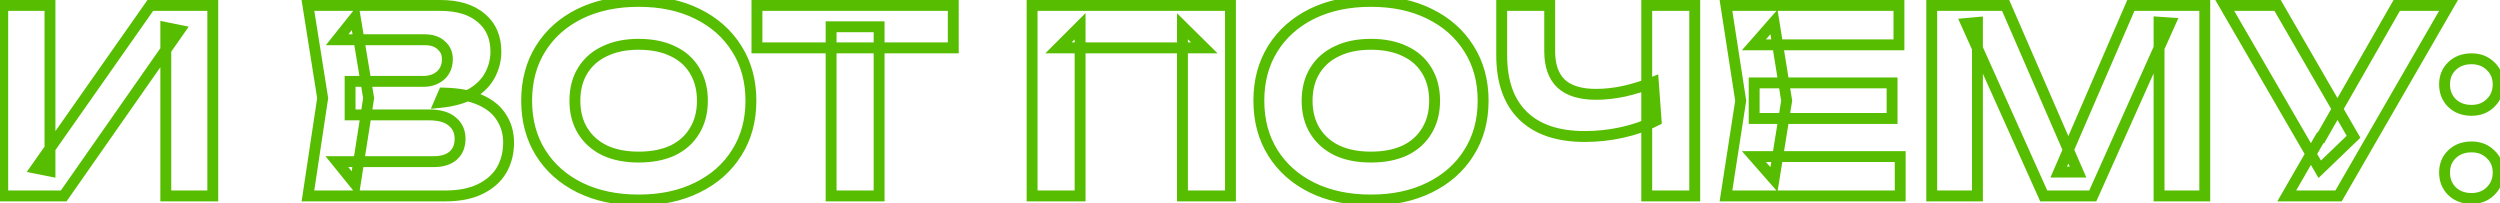 <?xml version="1.0" encoding="UTF-8"?> <svg xmlns="http://www.w3.org/2000/svg" width="689" height="56" viewBox="0 0 689 56" fill="none"><mask id="path-1-outside-1_1792_131" maskUnits="userSpaceOnUse" x="-1.355" y="-2" width="692" height="59" fill="black"><rect fill="white" x="-1.355" y="-2" width="692" height="59"></rect><path d="M0.755 54V1.5H13.774V47.14L9.925 46.37L41.425 1.5H58.645V54H45.694V7.59L49.474 8.36L17.555 54H0.755ZM121.127 28.24L122.247 25.65C126.354 25.743 129.714 26.373 132.327 27.54C134.987 28.707 136.947 30.317 138.207 32.37C139.514 34.377 140.167 36.687 140.167 39.3C140.167 42.147 139.514 44.69 138.207 46.93C136.901 49.123 134.941 50.85 132.327 52.11C129.761 53.37 126.541 54 122.667 54H84.867L88.927 27.05L84.867 1.5H121.337C126.191 1.5 129.947 2.643 132.607 4.93C135.314 7.17 136.667 10.273 136.667 14.24C136.667 16.433 136.154 18.533 135.127 20.54C134.101 22.547 132.467 24.25 130.227 25.65C127.987 27.003 124.954 27.867 121.127 28.24ZM97.887 50.78L92.847 44.55H119.517C121.804 44.55 123.577 44.013 124.837 42.94C126.144 41.82 126.797 40.257 126.797 38.25C126.797 36.243 126.074 34.657 124.627 33.49C123.227 32.277 121.127 31.67 118.327 31.67H96.487V22.43H116.647C118.561 22.43 120.147 21.893 121.407 20.82C122.667 19.7 123.297 18.183 123.297 16.27C123.297 14.73 122.737 13.47 121.617 12.49C120.544 11.463 119.004 10.95 116.997 10.95H92.917L97.887 4.72L101.597 27.05L97.887 50.78ZM176.012 55.12C169.852 55.12 164.439 53.977 159.772 51.69C155.152 49.403 151.559 46.207 148.992 42.1C146.425 37.993 145.142 33.21 145.142 27.75C145.142 22.29 146.425 17.507 148.992 13.4C151.559 9.293 155.152 6.097 159.772 3.81C164.439 1.523 169.852 0.38 176.012 0.38C182.172 0.38 187.562 1.523 192.182 3.81C196.849 6.097 200.465 9.293 203.032 13.4C205.645 17.507 206.952 22.29 206.952 27.75C206.952 33.21 205.645 37.993 203.032 42.1C200.465 46.207 196.849 49.403 192.182 51.69C187.562 53.977 182.172 55.12 176.012 55.12ZM176.012 43.29C179.652 43.29 182.779 42.683 185.392 41.47C188.005 40.21 190.012 38.413 191.412 36.08C192.859 33.747 193.582 30.97 193.582 27.75C193.582 24.53 192.859 21.753 191.412 19.42C190.012 17.087 188.005 15.313 185.392 14.1C182.779 12.84 179.652 12.21 176.012 12.21C172.419 12.21 169.315 12.84 166.702 14.1C164.089 15.313 162.059 17.087 160.612 19.42C159.165 21.753 158.442 24.53 158.442 27.75C158.442 30.97 159.165 33.747 160.612 36.08C162.059 38.413 164.089 40.21 166.702 41.47C169.315 42.683 172.419 43.29 176.012 43.29ZM229.054 7.38H242.284V54H229.054V7.38ZM208.614 1.5H262.724V13.19H208.614V1.5ZM339.116 1.5V54H325.886V7.24L331.906 13.19H291.726L297.676 7.24V54H284.446V1.5H339.116ZM377.809 55.12C371.649 55.12 366.236 53.977 361.569 51.69C356.949 49.403 353.356 46.207 350.789 42.1C348.222 37.993 346.939 33.21 346.939 27.75C346.939 22.29 348.222 17.507 350.789 13.4C353.356 9.293 356.949 6.097 361.569 3.81C366.236 1.523 371.649 0.38 377.809 0.38C383.969 0.38 389.359 1.523 393.979 3.81C398.646 6.097 402.262 9.293 404.829 13.4C407.442 17.507 408.749 22.29 408.749 27.75C408.749 33.21 407.442 37.993 404.829 42.1C402.262 46.207 398.646 49.403 393.979 51.69C389.359 53.977 383.969 55.12 377.809 55.12ZM377.809 43.29C381.449 43.29 384.576 42.683 387.189 41.47C389.802 40.21 391.809 38.413 393.209 36.08C394.656 33.747 395.379 30.97 395.379 27.75C395.379 24.53 394.656 21.753 393.209 19.42C391.809 17.087 389.802 15.313 387.189 14.1C384.576 12.84 381.449 12.21 377.809 12.21C374.216 12.21 371.112 12.84 368.499 14.1C365.886 15.313 363.856 17.087 362.409 19.42C360.962 21.753 360.239 24.53 360.239 27.75C360.239 30.97 360.962 33.747 362.409 36.08C363.856 38.413 365.886 40.21 368.499 41.47C371.112 42.683 374.216 43.29 377.809 43.29ZM436.758 37.62C429.338 37.62 423.668 35.707 419.748 31.88C415.828 28.053 413.868 22.5 413.868 15.22V1.5H427.098V14.17C427.098 18.09 428.148 21.053 430.248 23.06C432.394 25.02 435.591 26 439.838 26C442.311 26 444.878 25.72 447.538 25.16C450.244 24.553 452.951 23.713 455.658 22.64L456.428 33.21C453.581 34.657 450.454 35.753 447.048 36.5C443.688 37.247 440.258 37.62 436.758 37.62ZM453.838 54V1.5H467.068V54H453.838ZM521.458 22.85V32.65H483.448V22.85H521.458ZM492.408 27.75L488.908 49.45L483.378 43.15H523.698V54H475.678L479.738 27.75L475.678 1.5H523.348V12.35H483.378L488.908 6.05L492.408 27.75ZM607.635 1.5V54H595.035V6.12L598.115 6.33L576.765 54H563.255L541.905 6.47L544.985 6.19V54H532.385V1.5H552.755L572.705 47.42H567.385L587.265 1.5H607.635ZM630.225 54L639.465 37.97H639.675L660.535 1.5H674.815L644.505 54H630.225ZM639.325 46.65L613.145 1.5H627.705L648.635 37.69L639.325 46.65ZM681.141 54.7C678.948 54.7 677.151 54.023 675.751 52.67C674.398 51.317 673.721 49.613 673.721 47.56C673.721 45.507 674.398 43.827 675.751 42.52C677.151 41.167 678.948 40.49 681.141 40.49C683.288 40.49 685.038 41.167 686.391 42.52C687.791 43.827 688.491 45.507 688.491 47.56C688.491 49.613 687.791 51.317 686.391 52.67C685.038 54.023 683.288 54.7 681.141 54.7ZM681.141 30.41C678.948 30.41 677.151 29.733 675.751 28.38C674.398 27.027 673.721 25.323 673.721 23.27C673.721 21.217 674.398 19.537 675.751 18.23C677.151 16.877 678.948 16.2 681.141 16.2C683.288 16.2 685.038 16.877 686.391 18.23C687.791 19.537 688.491 21.217 688.491 23.27C688.491 25.323 687.791 27.027 686.391 28.38C685.038 29.733 683.288 30.41 681.141 30.41Z"></path></mask><path d="M0.755 54H-0.745V55.5H0.755V54ZM0.755 1.5V-7.62939e-06H-0.745V1.5H0.755ZM13.774 1.5H15.274V-7.62939e-06H13.774V1.5ZM13.774 47.14L13.48 48.611L15.274 48.97V47.14H13.774ZM9.925 46.37L8.697 45.508L7.376 47.39L9.63 47.841L9.925 46.37ZM41.425 1.5V-7.62939e-06H40.645L40.197 0.638L41.425 1.5ZM58.645 1.5H60.145V-7.62939e-06H58.645V1.5ZM58.645 54V55.5H60.145V54H58.645ZM45.694 54H44.194V55.5H45.694V54ZM45.694 7.59L45.994 6.12L44.194 5.754V7.59H45.694ZM49.474 8.36L50.704 9.22L52.014 7.346L49.774 6.89L49.474 8.36ZM17.555 54V55.5H18.336L18.784 54.86L17.555 54ZM2.255 54V1.5H-0.745V54H2.255ZM0.755 3H13.774V-7.62939e-06H0.755V3ZM12.274 1.5V47.14H15.274V1.5H12.274ZM14.069 45.669L10.219 44.899L9.63 47.841L13.48 48.611L14.069 45.669ZM11.152 47.232L42.652 2.362L40.197 0.638L8.697 45.508L11.152 47.232ZM41.425 3H58.645V-7.62939e-06H41.425V3ZM57.145 1.5V54H60.145V1.5H57.145ZM58.645 52.5H45.694V55.5H58.645V52.5ZM47.194 54V7.59H44.194V54H47.194ZM45.395 9.06L49.175 9.83L49.774 6.89L45.994 6.12L45.395 9.06ZM48.245 7.5L16.325 53.14L18.784 54.86L50.704 9.22L48.245 7.5ZM17.555 52.5H0.755V55.5H17.555V52.5ZM121.127 28.24L119.75 27.645L118.741 29.98L121.273 29.733L121.127 28.24ZM122.247 25.65L122.281 24.15L121.271 24.127L120.87 25.055L122.247 25.65ZM132.327 27.54L131.716 28.91L131.725 28.914L132.327 27.54ZM138.207 32.37L136.929 33.154L136.939 33.172L136.95 33.188L138.207 32.37ZM138.207 46.93L139.496 47.698L139.503 47.686L138.207 46.93ZM132.327 52.11L131.676 50.759L131.666 50.764L132.327 52.11ZM84.867 54L83.384 53.777L83.124 55.5H84.867V54ZM88.927 27.05L90.41 27.273L90.445 27.044L90.409 26.815L88.927 27.05ZM84.867 1.5V-7.62939e-06H83.11L83.386 1.735L84.867 1.5ZM132.607 4.93L131.629 6.067L131.64 6.077L131.651 6.086L132.607 4.93ZM135.127 20.54L133.792 19.857L135.127 20.54ZM130.227 25.65L131.003 26.934L131.013 26.928L131.022 26.922L130.227 25.65ZM97.887 50.78L96.721 51.723L98.847 54.351L99.369 51.012L97.887 50.78ZM92.847 44.55V43.05H89.704L91.681 45.493L92.847 44.55ZM124.837 42.94L125.81 44.082L125.813 44.079L124.837 42.94ZM124.627 33.49L123.645 34.623L123.665 34.641L123.686 34.658L124.627 33.49ZM96.487 31.67H94.987V33.17H96.487V31.67ZM96.487 22.43V20.93H94.987V22.43H96.487ZM121.407 20.82L122.38 21.962L122.392 21.952L122.404 21.941L121.407 20.82ZM121.617 12.49L120.58 13.574L120.604 13.597L120.629 13.619L121.617 12.49ZM92.917 10.95L91.745 10.015L89.802 12.45H92.917V10.95ZM97.887 4.72L99.367 4.474L98.815 1.152L96.715 3.785L97.887 4.72ZM101.597 27.05L103.079 27.282L103.117 27.043L103.077 26.804L101.597 27.05ZM122.504 28.835L123.624 26.245L120.87 25.055L119.75 27.645L122.504 28.835ZM122.213 27.15C126.2 27.24 129.345 27.852 131.716 28.91L132.939 26.17C130.082 24.895 126.507 24.246 122.281 24.15L122.213 27.15ZM131.725 28.914C134.163 29.983 135.859 31.412 136.929 33.154L139.486 31.585C138.035 29.222 135.811 27.43 132.93 26.166L131.725 28.914ZM136.95 33.188C138.084 34.929 138.667 36.95 138.667 39.3H141.667C141.667 36.424 140.944 33.824 139.464 31.552L136.95 33.188ZM138.667 39.3C138.667 41.908 138.072 44.186 136.912 46.174L139.503 47.686C140.956 45.194 141.667 42.386 141.667 39.3H138.667ZM136.919 46.162C135.782 48.069 134.061 49.609 131.676 50.759L132.979 53.461C135.82 52.091 138.019 50.177 139.496 47.698L136.919 46.162ZM131.666 50.764C129.365 51.893 126.389 52.5 122.667 52.5V55.5C126.693 55.5 130.156 54.847 132.988 53.456L131.666 50.764ZM122.667 52.5H84.867V55.5H122.667V52.5ZM86.35 54.223L90.41 27.273L87.444 26.827L83.384 53.777L86.35 54.223ZM90.409 26.815L86.349 1.265L83.386 1.735L87.446 27.285L90.409 26.815ZM84.867 3H121.337V-7.62939e-06H84.867V3ZM121.337 3C125.969 3 129.33 4.091 131.629 6.067L133.585 3.793C130.564 1.196 126.412 -7.62939e-06 121.337 -7.62939e-06V3ZM131.651 6.086C133.966 8.002 135.167 10.655 135.167 14.24H138.167C138.167 9.891 136.662 6.338 133.564 3.774L131.651 6.086ZM135.167 14.24C135.167 16.189 134.713 18.055 133.792 19.857L136.463 21.223C137.594 19.011 138.167 16.678 138.167 14.24H135.167ZM133.792 19.857C132.909 21.583 131.482 23.097 129.432 24.378L131.022 26.922C133.452 25.403 135.292 23.51 136.463 21.223L133.792 19.857ZM129.452 24.366C127.472 25.562 124.681 26.386 120.982 26.747L121.273 29.733C125.226 29.347 128.503 28.444 131.003 26.934L129.452 24.366ZM99.053 49.837L94.013 43.607L91.681 45.493L96.721 51.723L99.053 49.837ZM92.847 46.05H119.517V43.05H92.847V46.05ZM119.517 46.05C122.025 46.05 124.191 45.461 125.81 44.082L123.864 41.798C122.964 42.565 121.583 43.05 119.517 43.05V46.05ZM125.813 44.079C127.509 42.625 128.297 40.614 128.297 38.25H125.297C125.297 39.899 124.779 41.015 123.861 41.801L125.813 44.079ZM128.297 38.25C128.297 35.831 127.4 33.799 125.569 32.322L123.686 34.658C124.748 35.514 125.297 36.656 125.297 38.25H128.297ZM125.61 32.356C123.827 30.812 121.31 30.17 118.327 30.17V33.17C120.944 33.17 122.627 33.742 123.645 34.623L125.61 32.356ZM118.327 30.17H96.487V33.17H118.327V30.17ZM97.987 31.67V22.43H94.987V31.67H97.987ZM96.487 23.93H116.647V20.93H96.487V23.93ZM116.647 23.93C118.858 23.93 120.807 23.302 122.38 21.962L120.434 19.678C119.487 20.485 118.263 20.93 116.647 20.93V23.93ZM122.404 21.941C124.029 20.496 124.797 18.548 124.797 16.27H121.797C121.797 17.819 121.305 18.904 120.411 19.699L122.404 21.941ZM124.797 16.27C124.797 14.315 124.063 12.637 122.605 11.361L120.629 13.619C121.411 14.303 121.797 15.145 121.797 16.27H124.797ZM122.654 11.406C121.215 10.03 119.252 9.45 116.997 9.45V12.45C118.756 12.45 119.872 12.897 120.58 13.574L122.654 11.406ZM116.997 9.45H92.917V12.45H116.997V9.45ZM94.09 11.885L99.06 5.655L96.715 3.785L91.745 10.015L94.09 11.885ZM96.407 4.966L100.117 27.296L103.077 26.804L99.367 4.474L96.407 4.966ZM100.115 26.818L96.405 50.548L99.369 51.012L103.079 27.282L100.115 26.818ZM159.772 51.69L159.107 53.034L159.112 53.037L159.772 51.69ZM148.992 42.1L147.72 42.895L148.992 42.1ZM148.992 13.4L147.72 12.605L148.992 13.4ZM159.772 3.81L159.112 2.463L159.107 2.466L159.772 3.81ZM192.182 3.81L191.517 5.154L191.522 5.157L192.182 3.81ZM203.032 13.4L201.76 14.195L201.767 14.205L203.032 13.4ZM203.032 42.1L201.767 41.295L201.76 41.305L203.032 42.1ZM192.182 51.69L191.522 50.343L191.517 50.346L192.182 51.69ZM185.392 41.47L186.024 42.831L186.034 42.826L186.044 42.821L185.392 41.47ZM191.412 36.08L190.137 35.29L190.132 35.299L190.126 35.308L191.412 36.08ZM191.412 19.42L190.126 20.192L190.132 20.201L190.137 20.21L191.412 19.42ZM185.392 14.1L184.741 15.451L184.751 15.456L184.76 15.46L185.392 14.1ZM166.702 14.1L167.334 15.46L167.344 15.456L167.354 15.451L166.702 14.1ZM160.612 19.42L161.887 20.21L160.612 19.42ZM160.612 36.08L161.887 35.29L160.612 36.08ZM166.702 41.47L166.051 42.821L166.061 42.826L166.07 42.831L166.702 41.47ZM176.012 53.62C170.039 53.62 164.859 52.512 160.432 50.343L159.112 53.037C164.019 55.441 169.665 56.62 176.012 56.62V53.62ZM160.438 50.346C156.05 48.174 152.674 45.16 150.264 41.305L147.72 42.895C150.444 47.253 154.254 50.633 159.107 53.034L160.438 50.346ZM150.264 41.305C147.865 37.466 146.642 32.966 146.642 27.75H143.642C143.642 33.454 144.986 38.52 147.72 42.895L150.264 41.305ZM146.642 27.75C146.642 22.534 147.865 18.034 150.264 14.195L147.72 12.605C144.986 16.98 143.642 22.046 143.642 27.75H146.642ZM150.264 14.195C152.674 10.339 156.05 7.326 160.438 5.154L159.107 2.466C154.254 4.867 150.444 8.247 147.72 12.605L150.264 14.195ZM160.432 5.157C164.859 2.988 170.039 1.88 176.012 1.88V-1.12C169.665 -1.12 164.019 0.059 159.112 2.463L160.432 5.157ZM176.012 1.88C181.986 1.88 187.14 2.988 191.517 5.154L192.847 2.466C187.984 0.059 182.358 -1.12 176.012 -1.12V1.88ZM191.522 5.157C195.956 7.33 199.353 10.343 201.76 14.195L204.304 12.605C201.578 8.243 197.741 4.864 192.842 2.463L191.522 5.157ZM201.767 14.205C204.209 18.043 205.452 22.54 205.452 27.75H208.452C208.452 22.041 207.082 16.971 204.298 12.595L201.767 14.205ZM205.452 27.75C205.452 32.961 204.209 37.457 201.767 41.295L204.298 42.905C207.082 38.529 208.452 33.459 208.452 27.75H205.452ZM201.76 41.305C199.353 45.157 195.956 48.17 191.522 50.343L192.842 53.037C197.741 50.636 201.578 47.257 204.304 42.895L201.76 41.305ZM191.517 50.346C187.14 52.512 181.986 53.62 176.012 53.62V56.62C182.358 56.62 187.984 55.441 192.847 53.034L191.517 50.346ZM176.012 44.79C179.815 44.79 183.168 44.157 186.024 42.831L184.76 40.109C182.39 41.21 179.49 41.79 176.012 41.79V44.79ZM186.044 42.821C188.902 41.443 191.138 39.453 192.698 36.852L190.126 35.308C188.887 37.374 187.109 38.977 184.741 40.119L186.044 42.821ZM192.687 36.87C194.305 34.261 195.082 31.2 195.082 27.75H192.082C192.082 30.74 191.413 33.232 190.137 35.29L192.687 36.87ZM195.082 27.75C195.082 24.3 194.305 21.239 192.687 18.63L190.137 20.21C191.413 22.268 192.082 24.76 192.082 27.75H195.082ZM192.698 18.648C191.135 16.042 188.892 14.071 186.024 12.739L184.76 15.46C187.118 16.555 188.89 18.131 190.126 20.192L192.698 18.648ZM186.044 12.749C183.182 11.369 179.822 10.71 176.012 10.71V13.71C179.482 13.71 182.376 14.311 184.741 15.451L186.044 12.749ZM176.012 10.71C172.246 10.71 168.91 11.37 166.051 12.749L167.354 15.451C169.721 14.31 172.592 13.71 176.012 13.71V10.71ZM166.07 12.739C163.206 14.07 160.946 16.035 159.337 18.63L161.887 20.21C163.172 18.138 164.972 16.557 167.334 15.46L166.07 12.739ZM159.337 18.63C157.72 21.239 156.942 24.3 156.942 27.75H159.942C159.942 24.76 160.611 22.268 161.887 20.21L159.337 18.63ZM156.942 27.75C156.942 31.2 157.72 34.261 159.337 36.87L161.887 35.29C160.611 33.232 159.942 30.74 159.942 27.75H156.942ZM159.337 36.87C160.943 39.46 163.196 41.445 166.051 42.821L167.354 40.119C164.982 38.975 163.175 37.367 161.887 35.29L159.337 36.87ZM166.07 42.831C168.924 44.156 172.253 44.79 176.012 44.79V41.79C172.585 41.79 169.707 41.211 167.334 40.109L166.07 42.831ZM229.054 7.38V5.88H227.554V7.38H229.054ZM242.284 7.38H243.784V5.88H242.284V7.38ZM242.284 54V55.5H243.784V54H242.284ZM229.054 54H227.554V55.5H229.054V54ZM208.614 1.5V-7.62939e-06H207.114V1.5H208.614ZM262.724 1.5H264.224V-7.62939e-06H262.724V1.5ZM262.724 13.19V14.69H264.224V13.19H262.724ZM208.614 13.19H207.114V14.69H208.614V13.19ZM229.054 8.88H242.284V5.88H229.054V8.88ZM240.784 7.38V54H243.784V7.38H240.784ZM242.284 52.5H229.054V55.5H242.284V52.5ZM230.554 54V7.38H227.554V54H230.554ZM208.614 3H262.724V-7.62939e-06H208.614V3ZM261.224 1.5V13.19H264.224V1.5H261.224ZM262.724 11.69H208.614V14.69H262.724V11.69ZM210.114 13.19V1.5H207.114V13.19H210.114ZM339.116 1.5H340.616V-7.62939e-06H339.116V1.5ZM339.116 54V55.5H340.616V54H339.116ZM325.886 54H324.386V55.5H325.886V54ZM325.886 7.24L326.94 6.173L324.386 3.648V7.24H325.886ZM331.906 13.19V14.69H335.557L332.96 12.123L331.906 13.19ZM291.726 13.19L290.665 12.129L288.105 14.69H291.726V13.19ZM297.676 7.24H299.176V3.619L296.615 6.179L297.676 7.24ZM297.676 54V55.5H299.176V54H297.676ZM284.446 54H282.946V55.5H284.446V54ZM284.446 1.5V-7.62939e-06H282.946V1.5H284.446ZM337.616 1.5V54H340.616V1.5H337.616ZM339.116 52.5H325.886V55.5H339.116V52.5ZM327.386 54V7.24H324.386V54H327.386ZM324.832 8.307L330.852 14.257L332.96 12.123L326.94 6.173L324.832 8.307ZM331.906 11.69H291.726V14.69H331.906V11.69ZM292.787 14.251L298.737 8.301L296.615 6.179L290.665 12.129L292.787 14.251ZM296.176 7.24V54H299.176V7.24H296.176ZM297.676 52.5H284.446V55.5H297.676V52.5ZM285.946 54V1.5H282.946V54H285.946ZM284.446 3H339.116V-7.62939e-06H284.446V3ZM361.569 51.69L360.904 53.034L360.909 53.037L361.569 51.69ZM350.789 42.1L349.517 42.895L350.789 42.1ZM350.789 13.4L349.517 12.605L350.789 13.4ZM361.569 3.81L360.909 2.463L360.904 2.466L361.569 3.81ZM393.979 3.81L393.314 5.154L393.319 5.157L393.979 3.81ZM404.829 13.4L403.557 14.195L403.564 14.205L404.829 13.4ZM404.829 42.1L403.563 41.295L403.557 41.305L404.829 42.1ZM393.979 51.69L393.319 50.343L393.314 50.346L393.979 51.69ZM387.189 41.47L387.821 42.831L387.831 42.826L387.84 42.821L387.189 41.47ZM393.209 36.08L391.934 35.29L391.928 35.299L391.923 35.308L393.209 36.08ZM393.209 19.42L391.923 20.192L391.928 20.201L391.934 20.21L393.209 19.42ZM387.189 14.1L386.538 15.451L386.547 15.456L386.557 15.46L387.189 14.1ZM368.499 14.1L369.131 15.46L369.141 15.456L369.15 15.451L368.499 14.1ZM362.409 19.42L363.684 20.21L362.409 19.42ZM362.409 36.08L363.684 35.29L362.409 36.08ZM368.499 41.47L367.848 42.821L367.857 42.826L367.867 42.831L368.499 41.47ZM377.809 53.62C371.836 53.62 366.656 52.512 362.229 50.343L360.909 53.037C365.816 55.441 371.462 56.62 377.809 56.62V53.62ZM362.234 50.346C357.847 48.174 354.471 45.16 352.061 41.305L349.517 42.895C352.241 47.253 356.051 50.633 360.904 53.034L362.234 50.346ZM352.061 41.305C349.662 37.466 348.439 32.966 348.439 27.75H345.439C345.439 33.454 346.783 38.52 349.517 42.895L352.061 41.305ZM348.439 27.75C348.439 22.534 349.662 18.034 352.061 14.195L349.517 12.605C346.783 16.98 345.439 22.046 345.439 27.75H348.439ZM352.061 14.195C354.471 10.339 357.847 7.326 362.234 5.154L360.904 2.466C356.051 4.867 352.241 8.247 349.517 12.605L352.061 14.195ZM362.229 5.157C366.656 2.988 371.836 1.88 377.809 1.88V-1.12C371.462 -1.12 365.816 0.059 360.909 2.463L362.229 5.157ZM377.809 1.88C383.783 1.88 388.937 2.988 393.314 5.154L394.644 2.466C389.781 0.059 384.155 -1.12 377.809 -1.12V1.88ZM393.319 5.157C397.753 7.33 401.15 10.343 403.557 14.195L406.101 12.605C403.375 8.243 399.538 4.864 394.639 2.463L393.319 5.157ZM403.564 14.205C406.006 18.043 407.249 22.54 407.249 27.75H410.249C410.249 22.041 408.879 16.971 406.094 12.595L403.564 14.205ZM407.249 27.75C407.249 32.961 406.006 37.457 403.564 41.295L406.094 42.905C408.879 38.529 410.249 33.459 410.249 27.75H407.249ZM403.557 41.305C401.15 45.157 397.753 48.17 393.319 50.343L394.639 53.037C399.538 50.636 403.375 47.257 406.101 42.895L403.557 41.305ZM393.314 50.346C388.937 52.512 383.783 53.62 377.809 53.62V56.62C384.155 56.62 389.781 55.441 394.644 53.034L393.314 50.346ZM377.809 44.79C381.612 44.79 384.964 44.157 387.821 42.831L386.557 40.109C384.187 41.21 381.286 41.79 377.809 41.79V44.79ZM387.84 42.821C390.699 41.443 392.935 39.453 394.495 36.852L391.923 35.308C390.683 37.374 388.906 38.977 386.538 40.119L387.84 42.821ZM394.484 36.87C396.102 34.261 396.879 31.2 396.879 27.75H393.879C393.879 30.74 393.21 33.232 391.934 35.29L394.484 36.87ZM396.879 27.75C396.879 24.3 396.102 21.239 394.484 18.63L391.934 20.21C393.21 22.268 393.879 24.76 393.879 27.75H396.879ZM394.495 18.648C392.932 16.042 390.689 14.071 387.821 12.739L386.557 15.46C388.915 16.555 390.686 18.131 391.923 20.192L394.495 18.648ZM387.84 12.749C384.979 11.369 381.619 10.71 377.809 10.71V13.71C381.279 13.71 384.172 14.311 386.538 15.451L387.84 12.749ZM377.809 10.71C374.043 10.71 370.707 11.37 367.848 12.749L369.15 15.451C371.518 14.31 374.389 13.71 377.809 13.71V10.71ZM367.867 12.739C365.002 14.07 362.743 16.035 361.134 18.63L363.684 20.21C364.968 18.138 366.769 16.557 369.131 15.46L367.867 12.739ZM361.134 18.63C359.516 21.239 358.739 24.3 358.739 27.75H361.739C361.739 24.76 362.408 22.268 363.684 20.21L361.134 18.63ZM358.739 27.75C358.739 31.2 359.516 34.261 361.134 36.87L363.684 35.29C362.408 33.232 361.739 30.74 361.739 27.75H358.739ZM361.134 36.87C362.74 39.46 364.993 41.445 367.848 42.821L369.15 40.119C366.779 38.975 364.972 37.367 363.684 35.29L361.134 36.87ZM367.867 42.831C370.721 44.156 374.05 44.79 377.809 44.79V41.79C374.381 41.79 371.503 41.211 369.131 40.109L367.867 42.831ZM419.748 31.88L418.7 32.953L419.748 31.88ZM413.868 1.5V-7.62939e-06H412.368V1.5H413.868ZM427.098 1.5H428.598V-7.62939e-06H427.098V1.5ZM430.248 23.06L429.211 24.145L429.224 24.156L429.236 24.168L430.248 23.06ZM447.538 25.16L447.847 26.628L447.856 26.626L447.866 26.624L447.538 25.16ZM455.658 22.64L457.154 22.531L457.005 20.492L455.105 21.246L455.658 22.64ZM456.428 33.21L457.107 34.547L457.996 34.096L457.924 33.101L456.428 33.21ZM447.048 36.5L446.727 35.035L446.722 35.036L447.048 36.5ZM453.838 54H452.338V55.5H453.838V54ZM453.838 1.5V-7.62939e-06H452.338V1.5H453.838ZM467.068 1.5H468.568V-7.62939e-06H467.068V1.5ZM467.068 54V55.5H468.568V54H467.068ZM436.758 36.12C429.587 36.12 424.348 34.274 420.796 30.807L418.7 32.953C422.988 37.139 429.088 39.12 436.758 39.12V36.12ZM420.796 30.807C417.25 27.346 415.368 22.234 415.368 15.22H412.368C412.368 22.766 414.405 28.761 418.7 32.953L420.796 30.807ZM415.368 15.22V1.5H412.368V15.22H415.368ZM413.868 3H427.098V-7.62939e-06H413.868V3ZM425.598 1.5V14.17H428.598V1.5H425.598ZM425.598 14.17C425.598 18.351 426.723 21.767 429.211 24.145L431.284 21.976C429.573 20.34 428.598 17.829 428.598 14.17H425.598ZM429.236 24.168C431.763 26.475 435.387 27.5 439.838 27.5V24.5C435.795 24.5 433.025 23.565 431.259 21.952L429.236 24.168ZM439.838 27.5C442.425 27.5 445.095 27.207 447.847 26.628L447.229 23.692C444.66 24.233 442.198 24.5 439.838 24.5V27.5ZM447.866 26.624C450.653 25.999 453.435 25.135 456.211 24.034L455.105 21.246C452.468 22.291 449.836 23.108 447.21 23.696L447.866 26.624ZM454.162 22.749L454.932 33.319L457.924 33.101L457.154 22.531L454.162 22.749ZM455.748 31.873C453.025 33.257 450.02 34.313 446.727 35.035L447.369 37.965C450.889 37.194 454.137 36.057 457.107 34.547L455.748 31.873ZM446.722 35.036C443.471 35.758 440.15 36.12 436.758 36.12V39.12C440.365 39.12 443.905 38.735 447.373 37.964L446.722 35.036ZM455.338 54V1.5H452.338V54H455.338ZM453.838 3H467.068V-7.62939e-06H453.838V3ZM465.568 1.5V54H468.568V1.5H465.568ZM467.068 52.5H453.838V55.5H467.068V52.5ZM521.458 22.85H522.958V21.35H521.458V22.85ZM521.458 32.65V34.15H522.958V32.65H521.458ZM483.448 32.65H481.948V34.15H483.448V32.65ZM483.448 22.85V21.35H481.948V22.85H483.448ZM492.408 27.75L493.889 27.989L493.927 27.75L493.889 27.511L492.408 27.75ZM488.908 49.45L487.78 50.44L489.881 52.833L490.389 49.689L488.908 49.45ZM483.378 43.15V41.65H480.065L482.25 44.139L483.378 43.15ZM523.698 43.15H525.198V41.65H523.698V43.15ZM523.698 54V55.5H525.198V54H523.698ZM475.678 54L474.195 53.771L473.928 55.5H475.678V54ZM479.738 27.75L481.22 27.979L481.256 27.75L481.22 27.521L479.738 27.75ZM475.678 1.5V-7.62939e-06H473.928L474.195 1.729L475.678 1.5ZM523.348 1.5H524.848V-7.62939e-06H523.348V1.5ZM523.348 12.35V13.85H524.848V12.35H523.348ZM483.378 12.35L482.25 11.361L480.065 13.85H483.378V12.35ZM488.908 6.05L490.389 5.811L489.881 2.667L487.78 5.06L488.908 6.05ZM519.958 22.85V32.65H522.958V22.85H519.958ZM521.458 31.15H483.448V34.15H521.458V31.15ZM484.948 32.65V22.85H481.948V32.65H484.948ZM483.448 24.35H521.458V21.35H483.448V24.35ZM490.927 27.511L487.427 49.211L490.389 49.689L493.889 27.989L490.927 27.511ZM490.035 48.461L484.505 42.16L482.25 44.139L487.78 50.44L490.035 48.461ZM483.378 44.65H523.698V41.65H483.378V44.65ZM522.198 43.15V54H525.198V43.15H522.198ZM523.698 52.5H475.678V55.5H523.698V52.5ZM477.16 54.229L481.22 27.979L478.255 27.521L474.195 53.771L477.16 54.229ZM481.22 27.521L477.16 1.271L474.195 1.729L478.255 27.979L481.22 27.521ZM475.678 3H523.348V-7.62939e-06H475.678V3ZM521.848 1.5V12.35H524.848V1.5H521.848ZM523.348 10.85H483.378V13.85H523.348V10.85ZM484.505 13.339L490.035 7.04L487.78 5.06L482.25 11.361L484.505 13.339ZM487.427 6.289L490.927 27.989L493.889 27.511L490.389 5.811L487.427 6.289ZM607.635 1.5H609.135V-7.62939e-06H607.635V1.5ZM607.635 54V55.5H609.135V54H607.635ZM595.035 54H593.535V55.5H595.035V54ZM595.035 6.12L595.137 4.623L593.535 4.514V6.12H595.035ZM598.115 6.33L599.484 6.943L600.364 4.98L598.217 4.833L598.115 6.33ZM576.765 54V55.5H577.737L578.134 54.613L576.765 54ZM563.255 54L561.887 54.615L562.285 55.5H563.255V54ZM541.905 6.47L541.77 4.976L539.675 5.167L540.537 7.085L541.905 6.47ZM544.985 6.19H546.485V4.547L544.85 4.696L544.985 6.19ZM544.985 54V55.5H546.485V54H544.985ZM532.385 54H530.885V55.5H532.385V54ZM532.385 1.5V-7.62939e-06H530.885V1.5H532.385ZM552.755 1.5L554.131 0.902L553.739 -7.62939e-06H552.755V1.5ZM572.705 47.42V48.92H574.992L574.081 46.822L572.705 47.42ZM567.385 47.42L566.009 46.824L565.101 48.92H567.385V47.42ZM587.265 1.5V-7.62939e-06H586.28L585.889 0.904L587.265 1.5ZM606.135 1.5V54H609.135V1.5H606.135ZM607.635 52.5H595.035V55.5H607.635V52.5ZM596.535 54V6.12H593.535V54H596.535ZM594.933 7.617L598.013 7.827L598.217 4.833L595.137 4.623L594.933 7.617ZM596.746 5.717L575.396 53.387L578.134 54.613L599.484 6.943L596.746 5.717ZM576.765 52.5H563.255V55.5H576.765V52.5ZM564.624 53.385L543.274 5.855L540.537 7.085L561.887 54.615L564.624 53.385ZM542.041 7.964L545.121 7.684L544.85 4.696L541.77 4.976L542.041 7.964ZM543.485 6.19V54H546.485V6.19H543.485ZM544.985 52.5H532.385V55.5H544.985V52.5ZM533.885 54V1.5H530.885V54H533.885ZM532.385 3H552.755V-7.62939e-06H532.385V3ZM551.38 2.098L571.33 48.018L574.081 46.822L554.131 0.902L551.38 2.098ZM572.705 45.92H567.385V48.92H572.705V45.92ZM568.762 48.016L588.642 2.096L585.889 0.904L566.009 46.824L568.762 48.016ZM587.265 3H607.635V-7.62939e-06H587.265V3ZM630.225 54L628.925 53.251L627.629 55.5H630.225V54ZM639.465 37.97V36.47H638.598L638.165 37.221L639.465 37.97ZM639.675 37.97V39.47H640.545L640.977 38.715L639.675 37.97ZM660.535 1.5V-7.62939e-06H659.665L659.233 0.755L660.535 1.5ZM674.815 1.5L676.114 2.25L677.413 -7.62939e-06H674.815V1.5ZM644.505 54V55.5H645.371L645.804 54.75L644.505 54ZM639.325 46.65L638.027 47.402L638.987 49.057L640.365 47.731L639.325 46.65ZM613.145 1.5V-7.62939e-06H610.541L611.847 2.252L613.145 1.5ZM627.705 1.5L629.003 0.749L628.57 -7.62939e-06H627.705V1.5ZM648.635 37.69L649.675 38.771L650.521 37.956L649.933 36.939L648.635 37.69ZM631.524 54.749L640.764 38.719L638.165 37.221L628.925 53.251L631.524 54.749ZM639.465 39.47H639.675V36.47H639.465V39.47ZM640.977 38.715L661.837 2.245L659.233 0.755L638.373 37.225L640.977 38.715ZM660.535 3H674.815V-7.62939e-06H660.535V3ZM673.516 0.75L643.206 53.25L645.804 54.75L676.114 2.25L673.516 0.75ZM644.505 52.5H630.225V55.5H644.505V52.5ZM640.622 45.898L614.442 0.748L611.847 2.252L638.027 47.402L640.622 45.898ZM613.145 3H627.705V-7.62939e-06H613.145V3ZM626.406 2.251L647.336 38.441L649.933 36.939L629.003 0.749L626.406 2.251ZM647.594 36.609L638.284 45.569L640.365 47.731L649.675 38.771L647.594 36.609ZM675.751 52.67L674.691 53.731L674.7 53.74L674.709 53.748L675.751 52.67ZM675.751 42.52L676.793 43.599L676.794 43.599L675.751 42.52ZM686.391 42.52L685.331 43.581L685.349 43.599L685.368 43.617L686.391 42.52ZM686.391 52.67L685.349 51.592L685.34 51.6L685.331 51.609L686.391 52.67ZM675.751 28.38L674.691 29.441L674.7 29.45L674.709 29.459L675.751 28.38ZM675.751 18.23L676.793 19.309L676.794 19.308L675.751 18.23ZM686.391 18.23L685.331 19.291L685.349 19.309L685.368 19.327L686.391 18.23ZM686.391 28.38L685.349 27.302L685.34 27.31L685.331 27.319L686.391 28.38ZM681.141 53.2C679.284 53.2 677.878 52.639 676.794 51.592L674.709 53.748C676.425 55.407 678.612 56.2 681.141 56.2V53.2ZM676.812 51.609C675.762 50.559 675.221 49.248 675.221 47.56H672.221C672.221 49.979 673.034 52.074 674.691 53.731L676.812 51.609ZM675.221 47.56C675.221 45.872 675.761 44.596 676.793 43.599L674.71 41.441C673.035 43.058 672.221 45.141 672.221 47.56H675.221ZM676.794 43.599C677.878 42.55 679.284 41.99 681.141 41.99V38.99C678.612 38.99 676.425 39.783 674.709 41.441L676.794 43.599ZM681.141 41.99C682.943 41.99 684.294 42.544 685.331 43.581L687.452 41.459C685.782 39.789 683.633 38.99 681.141 38.99V41.99ZM685.368 43.617C686.44 44.617 686.991 45.889 686.991 47.56H689.991C689.991 45.124 689.143 43.036 687.415 41.423L685.368 43.617ZM686.991 47.56C686.991 49.231 686.439 50.538 685.349 51.592L687.434 53.748C689.144 52.096 689.991 49.995 689.991 47.56H686.991ZM685.331 51.609C684.294 52.646 682.943 53.2 681.141 53.2V56.2C683.633 56.2 685.782 55.401 687.452 53.731L685.331 51.609ZM681.141 28.91C679.284 28.91 677.878 28.349 676.794 27.302L674.709 29.459C676.425 31.117 678.612 31.91 681.141 31.91V28.91ZM676.812 27.319C675.762 26.269 675.221 24.958 675.221 23.27H672.221C672.221 25.689 673.034 27.784 674.691 29.441L676.812 27.319ZM675.221 23.27C675.221 21.582 675.761 20.306 676.793 19.309L674.71 17.151C673.035 18.768 672.221 20.851 672.221 23.27H675.221ZM676.794 19.308C677.878 18.261 679.284 17.7 681.141 17.7V14.7C678.612 14.7 676.425 15.493 674.709 17.151L676.794 19.308ZM681.141 17.7C682.943 17.7 684.294 18.254 685.331 19.291L687.452 17.169C685.782 15.499 683.633 14.7 681.141 14.7V17.7ZM685.368 19.327C686.44 20.327 686.991 21.599 686.991 23.27H689.991C689.991 20.834 689.143 18.746 687.415 17.133L685.368 19.327ZM686.991 23.27C686.991 24.942 686.439 26.248 685.349 27.302L687.434 29.459C689.144 27.806 689.991 25.705 689.991 23.27H686.991ZM685.331 27.319C684.294 28.356 682.943 28.91 681.141 28.91V31.91C683.633 31.91 685.782 31.111 687.452 29.441L685.331 27.319Z" fill="#56BD00" mask="url(#path-1-outside-1_1792_131)"></path></svg> 